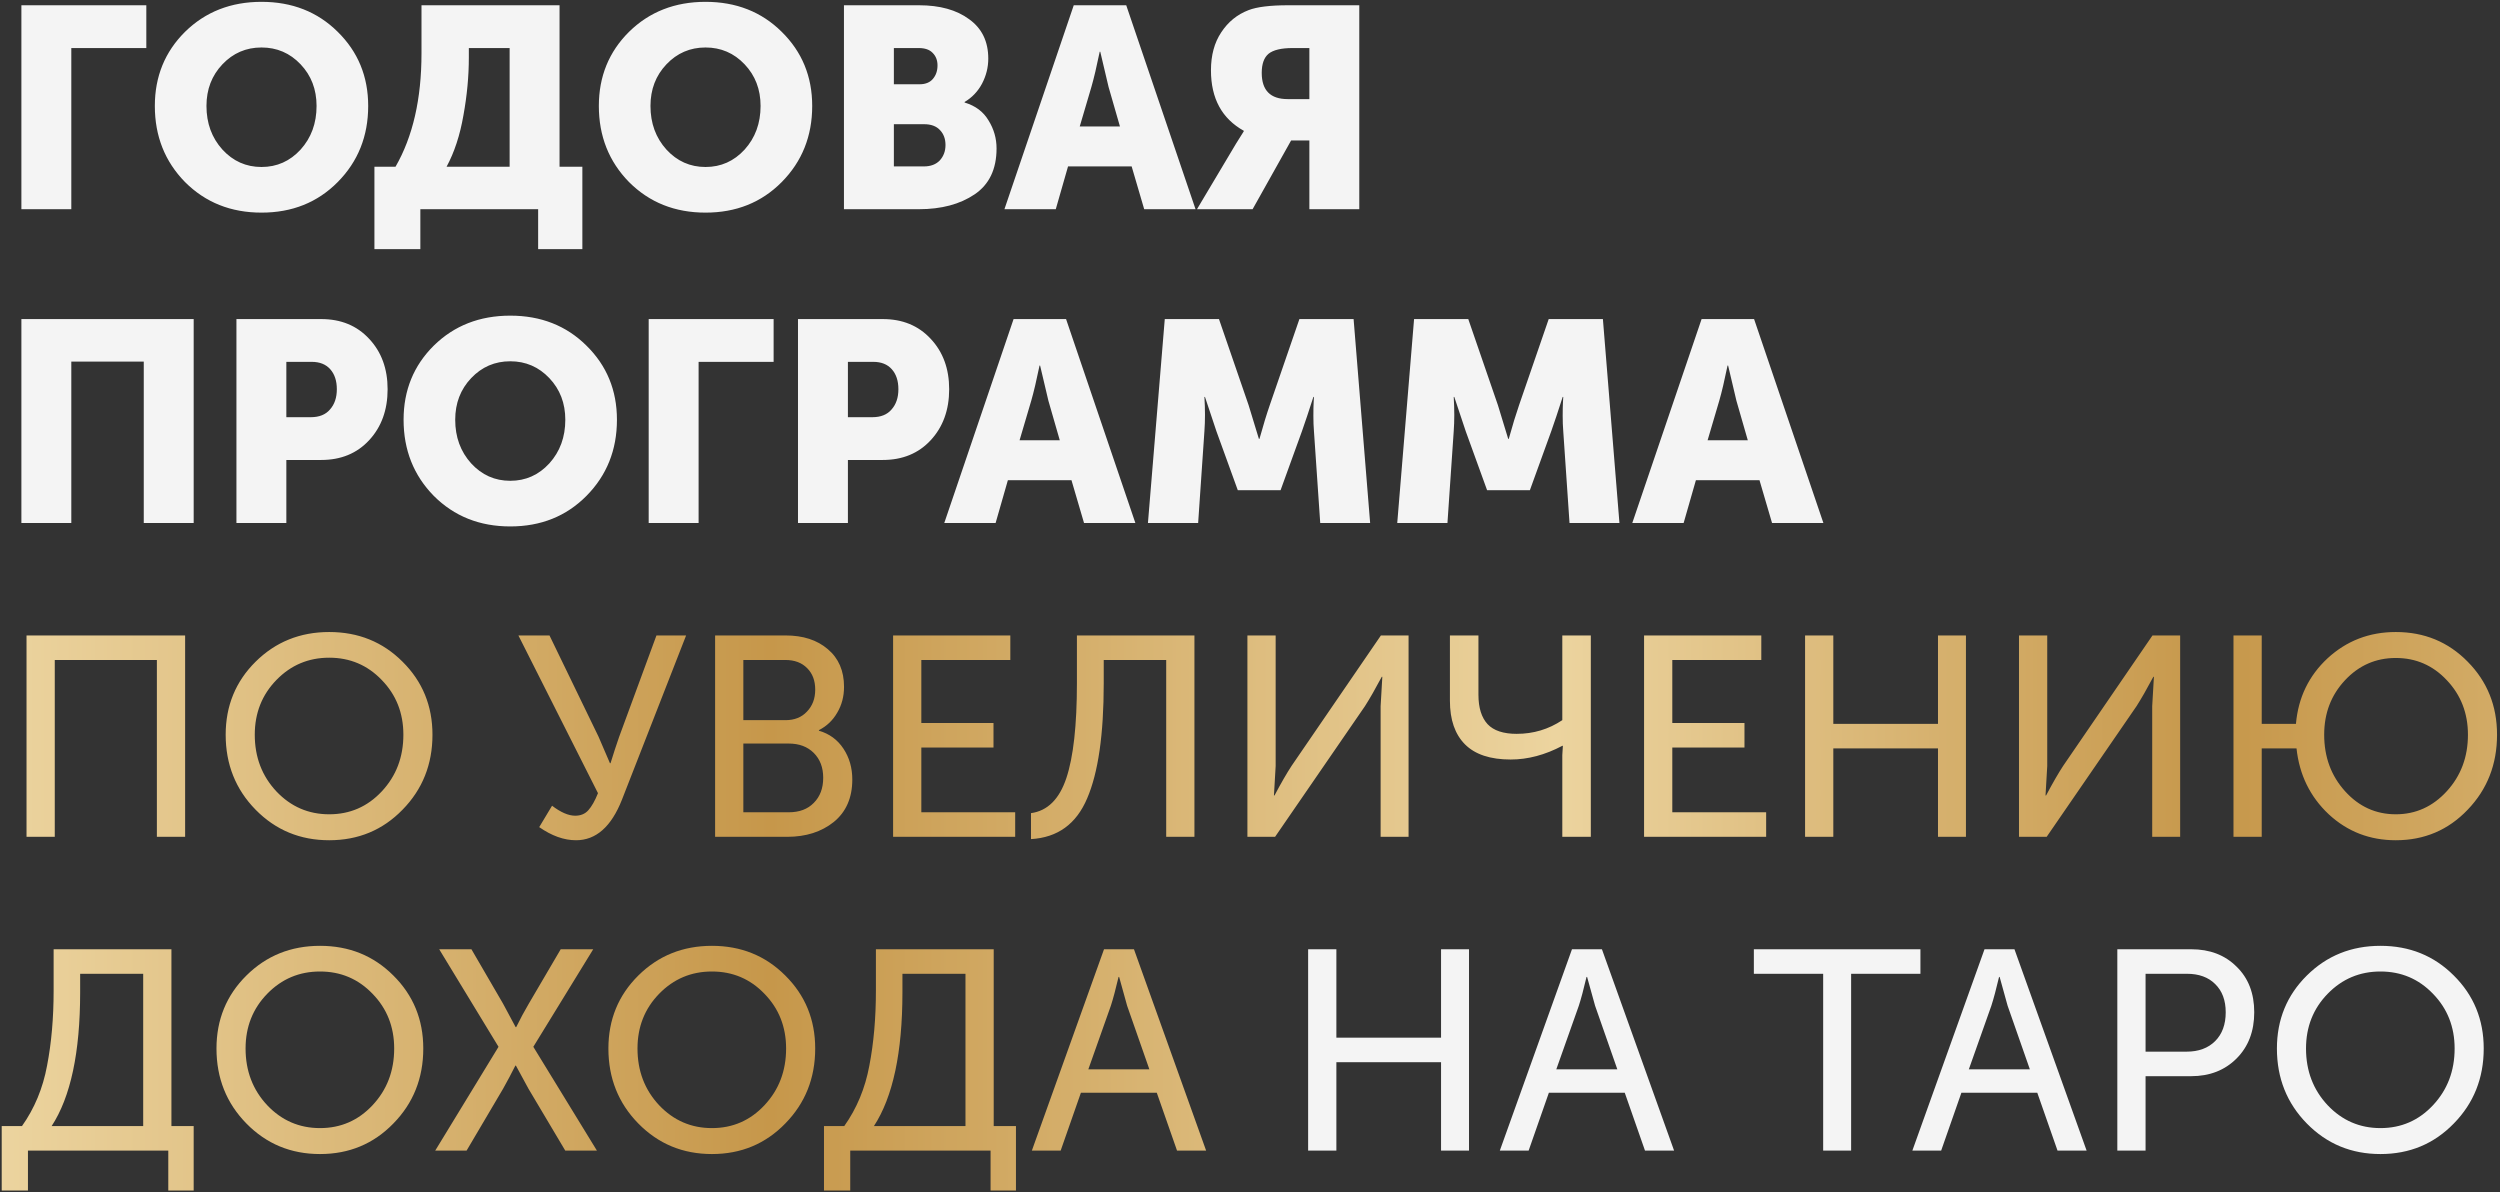 <?xml version="1.0" encoding="UTF-8"?> <svg xmlns="http://www.w3.org/2000/svg" width="478" height="228" viewBox="0 0 478 228" fill="none"><rect x="0" y="0" width="478" height="228" fill="#333333" stroke="none"/> <path d="M4.09 40V1.006H27.977V9.187H13.634V40H4.09ZM29.605 20.258C29.605 14.622 31.532 9.896 35.386 6.078C39.276 2.26 44.148 0.352 50.002 0.352C55.855 0.352 60.709 2.26 64.563 6.078C68.453 9.896 70.398 14.622 70.398 20.258C70.398 26.038 68.453 30.892 64.563 34.819C60.709 38.709 55.855 40.654 50.002 40.654C44.148 40.654 39.276 38.709 35.386 34.819C31.532 30.892 29.605 26.038 29.605 20.258ZM39.476 20.258C39.476 23.566 40.494 26.348 42.53 28.602C44.566 30.82 47.056 31.928 50.002 31.928C52.947 31.928 55.437 30.82 57.473 28.602C59.509 26.348 60.527 23.566 60.527 20.258C60.527 17.094 59.509 14.44 57.473 12.295C55.437 10.15 52.947 9.078 50.002 9.078C47.056 9.078 44.566 10.15 42.53 12.295C40.494 14.44 39.476 17.094 39.476 20.258ZM85.388 31.874H97.441V9.187H89.642V10.986C89.642 14.586 89.296 18.276 88.606 22.057C87.951 25.838 86.879 29.111 85.388 31.874ZM71.59 31.874H75.626C78.934 26.129 80.589 18.912 80.589 10.223V1.006H106.985V31.874H111.348V47.635H102.894V40H80.371V47.635H71.59V31.874ZM114.499 20.258C114.499 14.622 116.426 9.896 120.28 6.078C124.17 2.26 129.042 0.352 134.896 0.352C140.75 0.352 145.604 2.26 149.457 6.078C153.348 9.896 155.293 14.622 155.293 20.258C155.293 26.038 153.348 30.892 149.457 34.819C145.604 38.709 140.75 40.654 134.896 40.654C129.042 40.654 124.17 38.709 120.28 34.819C116.426 30.892 114.499 26.038 114.499 20.258ZM124.37 20.258C124.37 23.566 125.388 26.348 127.425 28.602C129.461 30.82 131.951 31.928 134.896 31.928C137.841 31.928 140.332 30.82 142.368 28.602C144.404 26.348 145.422 23.566 145.422 20.258C145.422 17.094 144.404 14.44 142.368 12.295C140.332 10.15 137.841 9.078 134.896 9.078C131.951 9.078 129.461 10.15 127.425 12.295C125.388 14.44 124.37 17.094 124.37 20.258ZM161.364 40V1.006H175.707C179.706 1.006 182.906 1.897 185.305 3.678C187.741 5.424 188.959 7.932 188.959 11.204C188.959 12.877 188.559 14.477 187.76 16.004C186.96 17.494 185.851 18.658 184.433 19.494V19.603C186.505 20.221 188.032 21.366 189.014 23.039C190.032 24.675 190.541 26.457 190.541 28.384C190.541 32.347 189.141 35.273 186.342 37.164C183.542 39.055 179.997 40 175.707 40H161.364ZM170.908 16.113H175.816C176.943 16.113 177.797 15.767 178.379 15.077C178.961 14.386 179.252 13.531 179.252 12.513C179.252 11.532 178.943 10.732 178.325 10.114C177.743 9.496 176.852 9.187 175.652 9.187H170.908V16.113ZM170.908 31.819H176.634C177.943 31.819 178.961 31.438 179.688 30.674C180.415 29.874 180.779 28.893 180.779 27.729C180.779 26.566 180.433 25.62 179.743 24.893C179.052 24.13 178.034 23.748 176.689 23.748H170.908V31.819ZM192.047 40L205.3 1.006H215.335L228.587 40H218.771L216.371 31.819H204.209L201.864 40H192.047ZM206.445 24.184H214.135L211.953 16.604L210.372 9.896H210.263C209.681 12.732 209.154 14.967 208.681 16.604L206.445 24.184ZM228.863 40L236.335 27.456L237.807 25.111V25.002C233.626 22.675 231.536 18.821 231.536 13.441C231.536 10.568 232.19 8.15 233.499 6.187C234.808 4.187 236.553 2.769 238.735 1.933C240.334 1.315 242.861 1.006 246.315 1.006H259.895V40H250.351V26.857H246.861L239.498 40H228.863ZM246.206 18.949H250.351V9.187H247.133C244.988 9.187 243.461 9.55 242.552 10.277C241.68 11.005 241.243 12.223 241.243 13.931C241.243 17.276 242.898 18.949 246.206 18.949ZM4.09 100V61.006H37.031V100H27.487V69.132H13.634V100H4.09ZM45.206 100V61.006H61.404C65.185 61.006 68.239 62.26 70.566 64.769C72.929 67.278 74.111 70.496 74.111 74.422C74.111 78.385 72.929 81.639 70.566 84.184C68.239 86.693 65.185 87.947 61.404 87.947H54.75V100H45.206ZM54.75 79.767H59.44C61.04 79.767 62.258 79.276 63.094 78.294C63.967 77.313 64.403 76.022 64.403 74.422C64.403 72.822 63.985 71.55 63.149 70.605C62.312 69.659 61.131 69.187 59.604 69.187H54.75V79.767ZM77.165 80.258C77.165 74.622 79.092 69.896 82.946 66.078C86.836 62.26 91.708 60.352 97.562 60.352C103.415 60.352 108.269 62.26 112.123 66.078C116.013 69.896 117.959 74.622 117.959 80.258C117.959 86.038 116.013 90.892 112.123 94.819C108.269 98.709 103.415 100.654 97.562 100.654C91.708 100.654 86.836 98.709 82.946 94.819C79.092 90.892 77.165 86.038 77.165 80.258ZM87.036 80.258C87.036 83.566 88.054 86.348 90.09 88.602C92.126 90.82 94.617 91.928 97.562 91.928C100.507 91.928 102.997 90.82 105.033 88.602C107.069 86.348 108.087 83.566 108.087 80.258C108.087 77.094 107.069 74.44 105.033 72.295C102.997 70.15 100.507 69.078 97.562 69.078C94.617 69.078 92.126 70.15 90.09 72.295C88.054 74.44 87.036 77.094 87.036 80.258ZM124.029 100V61.006H147.916V69.187H133.573V100H124.029ZM152.576 100V61.006H168.773C172.555 61.006 175.609 62.26 177.936 64.769C180.299 67.278 181.481 70.496 181.481 74.422C181.481 78.385 180.299 81.639 177.936 84.184C175.609 86.693 172.555 87.947 168.773 87.947H162.12V100H152.576ZM162.12 79.767H166.81C168.41 79.767 169.628 79.276 170.464 78.294C171.337 77.313 171.773 76.022 171.773 74.422C171.773 72.822 171.355 71.55 170.519 70.605C169.682 69.659 168.501 69.187 166.974 69.187H162.12V79.767ZM180.544 100L193.796 61.006H203.831L217.083 100H207.267L204.867 91.819H192.705L190.36 100H180.544ZM194.941 84.184H202.631L200.45 76.604L198.868 69.896H198.759C198.177 72.731 197.65 74.968 197.177 76.604L194.941 84.184ZM219.486 100L222.704 61.006H233.066L238.738 77.476L240.701 83.912H240.81C241.538 81.294 242.192 79.149 242.774 77.476L248.446 61.006H258.808L261.971 100H252.427L251.227 82.439C251.154 81.567 251.118 80.585 251.118 79.494C251.118 78.403 251.136 77.531 251.172 76.876L251.227 75.895H251.118C250.245 78.621 249.518 80.803 248.936 82.439L244.846 93.728H236.666L232.575 82.439L230.394 75.895H230.285C230.43 78.294 230.43 80.476 230.285 82.439L229.085 100H219.486ZM267.153 100L270.371 61.006H280.733L286.405 77.476L288.368 83.912H288.477C289.204 81.294 289.859 79.149 290.44 77.476L296.112 61.006H306.474L309.637 100H300.093L298.894 82.439C298.821 81.567 298.785 80.585 298.785 79.494C298.785 78.403 298.803 77.531 298.839 76.876L298.894 75.895H298.785C297.912 78.621 297.185 80.803 296.603 82.439L292.513 93.728H284.332L280.242 82.439L278.06 75.895H277.951C278.097 78.294 278.097 80.476 277.951 82.439L276.752 100H267.153ZM312.093 100L325.345 61.006H335.38L348.633 100H338.816L336.416 91.819H324.255L321.91 100H312.093ZM326.491 84.184H334.18L331.999 76.604L330.417 69.896H330.308C329.727 72.731 329.199 74.968 328.727 76.604L326.491 84.184ZM250.116 220V181.497H255.515V198.403H275.53V181.497H280.875V220H275.53V203.094H255.515V220H250.116ZM286.765 220L300.563 181.497H306.289L320.087 220H314.524L310.652 208.929H296.145L292.273 220H286.765ZM297.563 204.457H309.234L304.98 192.295L303.453 186.787H303.344C302.799 189.114 302.308 190.95 301.871 192.295L297.563 204.457ZM348.589 220V186.187H335.337V181.497H367.186V186.187H353.934V220H348.589ZM365.641 220L379.439 181.497H385.165L398.963 220H393.4L389.528 208.929H375.021L371.149 220H365.641ZM376.439 204.457H388.11L383.856 192.295L382.329 186.787H382.22C381.675 189.114 381.184 190.95 380.748 192.295L376.439 204.457ZM404.833 220V181.497H418.958C422.521 181.497 425.411 182.606 427.629 184.824C429.883 187.005 431.01 189.914 431.01 193.55C431.01 197.185 429.883 200.13 427.629 202.385C425.375 204.639 422.485 205.766 418.958 205.766H410.232V220H404.833ZM410.232 201.076H418.085C420.376 201.076 422.194 200.403 423.539 199.058C424.884 197.713 425.557 195.876 425.557 193.55C425.557 191.259 424.884 189.459 423.539 188.15C422.23 186.841 420.43 186.187 418.14 186.187H410.232V201.076ZM435.347 200.476C435.347 194.949 437.256 190.295 441.073 186.514C444.891 182.733 449.581 180.842 455.144 180.842C460.707 180.842 465.379 182.733 469.16 186.514C472.978 190.295 474.886 194.949 474.886 200.476C474.886 206.148 472.978 210.929 469.16 214.819C465.379 218.709 460.707 220.654 455.144 220.654C449.581 220.654 444.891 218.709 441.073 214.819C437.256 210.929 435.347 206.148 435.347 200.476ZM440.91 200.476C440.91 204.766 442.291 208.384 445.055 211.329C447.818 214.237 451.181 215.692 455.144 215.692C459.107 215.692 462.452 214.237 465.179 211.329C467.942 208.384 469.324 204.766 469.324 200.476C469.324 196.331 467.942 192.841 465.179 190.005C462.452 187.169 459.107 185.751 455.144 185.751C451.181 185.751 447.818 187.169 445.055 190.005C442.291 192.841 440.91 196.331 440.91 200.476Z" fill="#F4F4F4"></path> <path d="M5.072 160V121.497H35.395V160H29.995V126.187H10.471V160H5.072ZM43.149 140.476C43.149 134.949 45.058 130.295 48.875 126.514C52.693 122.733 57.383 120.842 62.946 120.842C68.509 120.842 73.181 122.733 76.962 126.514C80.78 130.295 82.688 134.949 82.688 140.476C82.688 146.148 80.78 150.929 76.962 154.819C73.181 158.709 68.509 160.654 62.946 160.654C57.383 160.654 52.693 158.709 48.875 154.819C45.058 150.929 43.149 146.148 43.149 140.476ZM48.712 140.476C48.712 144.766 50.093 148.384 52.857 151.329C55.62 154.237 58.983 155.692 62.946 155.692C66.909 155.692 70.254 154.237 72.981 151.329C75.744 148.384 77.126 144.766 77.126 140.476C77.126 136.331 75.744 132.841 72.981 130.005C70.254 127.169 66.909 125.751 62.946 125.751C58.983 125.751 55.62 127.169 52.857 130.005C50.093 132.841 48.712 136.331 48.712 140.476ZM103.098 158.146L105.553 154.055C107.225 155.328 108.698 155.964 109.97 155.964C111.024 155.964 111.861 155.619 112.479 154.928C113.133 154.201 113.751 153.11 114.333 151.656L99.117 121.497H105.062L114.442 140.857L116.624 145.929H116.733C117.278 144.148 117.823 142.475 118.369 140.912L125.513 121.497H131.185L118.914 152.91C116.878 158.073 113.951 160.654 110.134 160.654C107.843 160.654 105.498 159.818 103.098 158.146ZM136.728 160V121.497H150.198C153.543 121.497 156.234 122.369 158.27 124.115C160.342 125.86 161.379 128.259 161.379 131.314C161.379 133.168 160.942 134.822 160.07 136.276C159.233 137.731 158.07 138.84 156.579 139.603V139.712C158.579 140.294 160.142 141.439 161.269 143.148C162.397 144.857 162.96 146.82 162.96 149.038C162.96 152.528 161.778 155.237 159.415 157.164C157.052 159.055 154.089 160 150.526 160H136.728ZM142.127 137.694H150.198C151.907 137.694 153.271 137.149 154.289 136.058C155.343 134.967 155.87 133.568 155.87 131.859C155.87 130.15 155.361 128.787 154.343 127.769C153.325 126.714 151.925 126.187 150.144 126.187H142.127V137.694ZM142.127 155.31H150.798C152.834 155.31 154.434 154.71 155.598 153.51C156.797 152.31 157.397 150.711 157.397 148.711C157.397 146.747 156.797 145.166 155.598 143.966C154.398 142.766 152.798 142.166 150.798 142.166H142.127V155.31ZM170.76 160V121.497H193.175V126.187H176.159V138.24H189.957V142.93H176.159V155.31H194.102V160H170.76ZM197.126 155.473C200.289 155.037 202.544 152.801 203.889 148.765C205.234 144.73 205.907 138.676 205.907 130.605V121.497H228.376V160H222.977V126.187H211.033V130.659C211.033 140.403 209.979 147.729 207.87 152.637C205.798 157.546 202.216 160.145 197.126 160.436V155.473ZM238.505 160V121.497H243.905V146.475L243.577 152.092H243.686C244.959 149.692 246.05 147.802 246.959 146.42L264.029 121.497H269.319V160H263.974V135.022L264.301 129.405H264.192C262.956 131.732 261.884 133.604 260.975 135.022L243.795 160H238.505ZM288.84 145.22C284.95 145.22 282.042 144.257 280.115 142.33C278.188 140.403 277.224 137.622 277.224 133.986V121.497H282.678V132.841C282.678 135.313 283.26 137.185 284.423 138.458C285.586 139.694 287.441 140.312 289.986 140.312C293.185 140.312 296.094 139.44 298.712 137.694V121.497H304.165V160H298.712V144.402L298.821 142.603H298.712C295.403 144.348 292.113 145.22 288.84 145.22ZM314.346 160V121.497H336.761V126.187H319.745V138.24H333.543V142.93H319.745V155.31H337.688V160H314.346ZM345.13 160V121.497H350.529V138.403H370.544V121.497H375.888V160H370.544V143.094H350.529V160H345.13ZM386.032 160V121.497H391.431V146.475L391.104 152.092H391.213C392.486 149.692 393.577 147.802 394.486 146.42L411.556 121.497H416.846V160H411.501V135.022L411.828 129.405H411.719C410.483 131.732 409.411 133.604 408.502 135.022L391.322 160H386.032ZM427.042 160V121.497H432.441V138.403H438.985C439.422 133.386 441.439 129.205 445.039 125.86C448.675 122.515 453.019 120.842 458.073 120.842C463.527 120.842 468.108 122.733 471.817 126.514C475.561 130.295 477.434 134.949 477.434 140.476C477.434 146.148 475.561 150.929 471.817 154.819C468.108 158.709 463.527 160.654 458.073 160.654C453.092 160.654 448.82 159 445.257 155.692C441.694 152.347 439.64 148.147 439.094 143.094H432.441V160H427.042ZM444.384 140.476C444.384 144.73 445.711 148.329 448.366 151.274C451.02 154.219 454.256 155.692 458.073 155.692C461.891 155.692 465.145 154.219 467.835 151.274C470.526 148.329 471.871 144.73 471.871 140.476C471.871 136.367 470.526 132.895 467.835 130.059C465.181 127.223 461.927 125.805 458.073 125.805C454.256 125.805 451.02 127.223 448.366 130.059C445.711 132.895 444.384 136.367 444.384 140.476ZM9.871 215.31H27.378V186.187H15.325V189.732C15.325 201.221 13.507 209.747 9.871 215.31ZM0.327 215.31H4.199C6.599 211.929 8.199 208.075 8.999 203.748C9.835 199.421 10.253 194.64 10.253 189.405V181.497H32.777V215.31H37.031V227.635H32.177V220H5.345V227.635H0.327V215.31ZM41.392 200.476C41.392 194.949 43.3 190.295 47.118 186.514C50.935 182.733 55.626 180.842 61.188 180.842C66.751 180.842 71.423 182.733 75.204 186.514C79.022 190.295 80.931 194.949 80.931 200.476C80.931 206.148 79.022 210.929 75.204 214.819C71.423 218.709 66.751 220.654 61.188 220.654C55.626 220.654 50.935 218.709 47.118 214.819C43.3 210.929 41.392 206.148 41.392 200.476ZM46.954 200.476C46.954 204.766 48.336 208.384 51.099 211.329C53.862 214.237 57.225 215.692 61.188 215.692C65.151 215.692 68.496 214.237 71.223 211.329C73.987 208.384 75.368 204.766 75.368 200.476C75.368 196.331 73.987 192.841 71.223 190.005C68.496 187.169 65.151 185.751 61.188 185.751C57.225 185.751 53.862 187.169 51.099 190.005C48.336 192.841 46.954 196.331 46.954 200.476ZM83.211 220L95.318 200.149L83.974 181.497H90.137L96.191 191.913L98.59 196.385H98.699C99.463 194.822 100.263 193.331 101.099 191.913L107.207 181.497H113.424L101.971 200.149L114.133 220H108.08L101.044 208.165L98.645 203.748H98.536C97.772 205.275 96.99 206.747 96.191 208.165L89.21 220H83.211ZM116.327 200.476C116.327 194.949 118.235 190.295 122.053 186.514C125.871 182.733 130.561 180.842 136.124 180.842C141.686 180.842 146.358 182.733 150.14 186.514C153.957 190.295 155.866 194.949 155.866 200.476C155.866 206.148 153.957 210.929 150.14 214.819C146.358 218.709 141.686 220.654 136.124 220.654C130.561 220.654 125.871 218.709 122.053 214.819C118.235 210.929 116.327 206.148 116.327 200.476ZM121.889 200.476C121.889 204.766 123.271 208.384 126.034 211.329C128.797 214.237 132.161 215.692 136.124 215.692C140.087 215.692 143.432 214.237 146.158 211.329C148.922 208.384 150.303 204.766 150.303 200.476C150.303 196.331 148.922 192.841 146.158 190.005C143.432 187.169 140.087 185.751 136.124 185.751C132.161 185.751 128.797 187.169 126.034 190.005C123.271 192.841 121.889 196.331 121.889 200.476ZM167.091 215.31H184.598V186.187H172.545V189.732C172.545 201.221 170.727 209.747 167.091 215.31ZM157.547 215.31H161.419C163.819 211.929 165.419 208.075 166.219 203.748C167.055 199.421 167.473 194.64 167.473 189.405V181.497H189.997V215.31H194.251V227.635H189.397V220H162.565V227.635H157.547V215.31ZM197.29 220L211.088 181.497H216.814L230.612 220H225.049L221.177 208.929H206.67L202.798 220H197.29ZM208.088 204.457H219.759L215.505 192.295L213.978 186.787H213.869C213.324 189.114 212.833 190.95 212.397 192.295L208.088 204.457Z" fill="url(#paint0_linear_2356_2628)"></path> <defs> <linearGradient id="paint0_linear_2356_2628" x1="0" y1="115.693" x2="589" y2="115.693" gradientUnits="userSpaceOnUse"> <stop stop-color="#ECD49F"></stop> <stop offset="0.25" stop-color="#C6974A"></stop> <stop offset="0.505" stop-color="#ECD49F"></stop> <stop offset="0.719" stop-color="#C6974A"></stop> <stop offset="1" stop-color="#ECD49F"></stop> </linearGradient> </defs> </svg> 